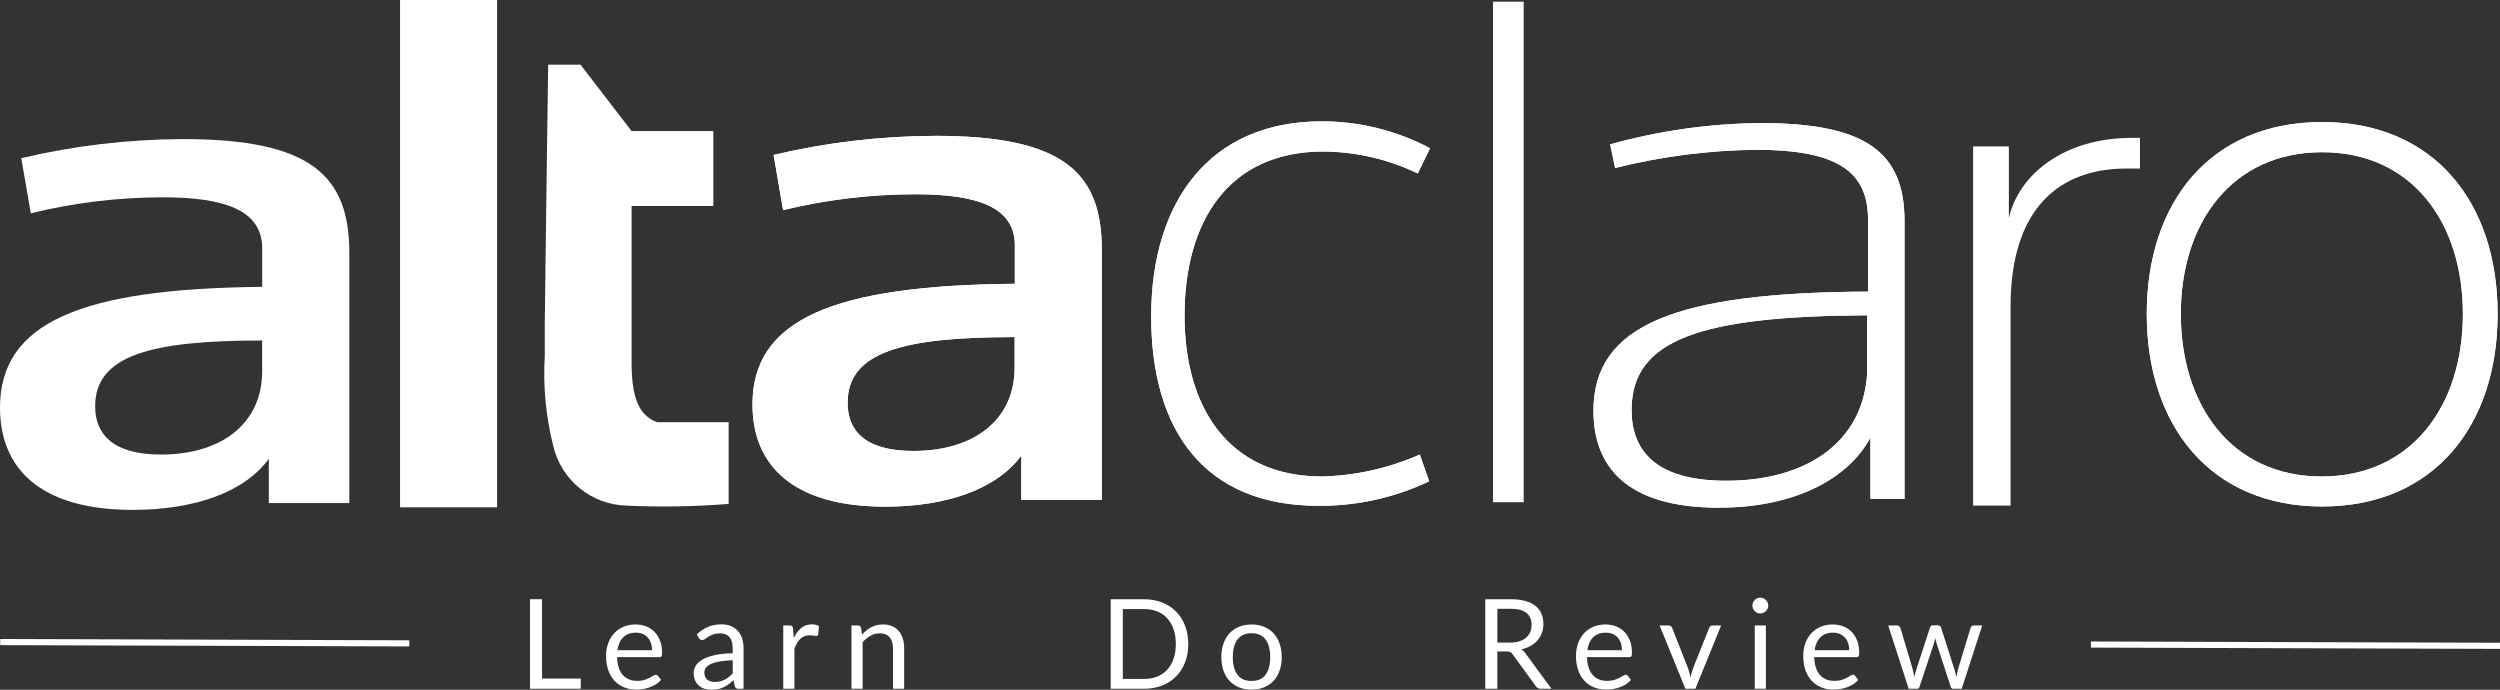 <svg id="white" xmlns="http://www.w3.org/2000/svg" viewBox="60.42 708.89 2041.1 563.15"><rect x="60.42" y="708.89" width="2041.1" height="563.15" fill="#333333" stroke="none"/><defs><style>.cls-1{fill:#fff;}.cls-2{fill:none;stroke:#fff;stroke-miterlimit:100;stroke-width:4px;}</style></defs><g><path class="cls-1" d="m534.59,1262.9v8.31h-41.46v-73.08h9.84v64.77h31.62Z"/><path class="cls-1" d="m600.13,1263.97c-1.12,1.36-2.47,2.54-4.03,3.54-1.56,1-3.24,1.83-5.02,2.47-1.79.65-3.63,1.13-5.53,1.45-1.9.32-3.79.48-5.66.48-3.57,0-6.86-.6-9.87-1.81-3.01-1.21-5.61-2.97-7.8-5.3-2.19-2.33-3.9-5.21-5.13-8.64-1.22-3.43-1.84-7.38-1.84-11.83,0-3.6.55-6.97,1.66-10.1,1.1-3.13,2.69-5.84,4.77-8.13,2.07-2.29,4.61-4.1,7.6-5.41,2.99-1.31,6.36-1.96,10.1-1.96,3.09,0,5.96.52,8.59,1.55,2.63,1.04,4.91,2.53,6.83,4.49,1.92,1.96,3.43,4.37,4.51,7.24,1.09,2.87,1.63,6.15,1.63,9.82,0,1.43-.15,2.38-.46,2.86-.31.48-.88.71-1.73.71h-34.53c.1,3.26.55,6.1,1.35,8.52.8,2.42,1.91,4.43,3.34,6.04,1.43,1.62,3.13,2.82,5.1,3.62,1.97.8,4.18,1.2,6.63,1.2,2.28,0,4.24-.26,5.89-.79,1.65-.53,3.07-1.1,4.26-1.71,1.19-.61,2.18-1.18,2.98-1.71.8-.53,1.49-.79,2.07-.79.75,0,1.33.29,1.73.87l2.55,3.31Zm-7.34-24.22c0-2.11-.3-4.04-.89-5.79-.6-1.75-1.46-3.26-2.6-4.54-1.14-1.28-2.52-2.26-4.16-2.96-1.63-.7-3.49-1.05-5.56-1.05-4.35,0-7.8,1.27-10.33,3.8-2.53,2.53-4.11,6.04-4.72,10.53h28.25Z"/><path class="cls-1" d="m629.3,1226.84c2.86-2.75,5.93-4.81,9.23-6.17,3.3-1.36,6.95-2.04,10.97-2.04,2.89,0,5.46.48,7.7,1.43,2.24.95,4.13,2.28,5.66,3.98,1.53,1.7,2.69,3.76,3.47,6.17.78,2.42,1.17,5.07,1.17,7.96v33.05h-4.03c-.88,0-1.56-.14-2.04-.43-.48-.29-.85-.86-1.12-1.71l-1.02-4.9c-1.36,1.26-2.69,2.37-3.98,3.34-1.29.97-2.65,1.79-4.08,2.45-1.43.66-2.95,1.17-4.56,1.53-1.62.36-3.41.54-5.38.54s-3.89-.28-5.66-.84c-1.77-.56-3.31-1.4-4.62-2.52-1.31-1.12-2.35-2.54-3.11-4.26-.77-1.72-1.15-3.75-1.15-6.09,0-2.04.56-4,1.68-5.89,1.12-1.89,2.94-3.56,5.46-5.02,2.52-1.46,5.8-2.66,9.84-3.6,4.05-.93,9.01-1.47,14.89-1.61v-4.03c0-4.01-.87-7.05-2.6-9.1-1.73-2.06-4.27-3.09-7.6-3.09-2.24,0-4.12.28-5.64.84-1.51.56-2.82,1.19-3.93,1.89-1.1.7-2.06,1.33-2.86,1.89-.8.56-1.59.84-2.37.84-.61,0-1.14-.16-1.58-.48-.44-.32-.82-.72-1.12-1.2l-1.63-2.91Zm29.33,21.11c-4.18.14-7.74.47-10.68.99-2.94.53-5.34,1.22-7.19,2.07-1.85.85-3.2,1.85-4.03,3.01-.83,1.16-1.25,2.45-1.25,3.88s.22,2.53.66,3.52c.44.99,1.05,1.79,1.81,2.42.77.63,1.67,1.09,2.7,1.38,1.04.29,2.15.43,3.34.43,1.6,0,3.06-.16,4.39-.48s2.58-.79,3.75-1.4c1.17-.61,2.29-1.34,3.37-2.19,1.07-.85,2.12-1.82,3.14-2.91v-10.71Z"/><path class="cls-1" d="m708.5,1229.9c1.63-3.54,3.64-6.3,6.02-8.29,2.38-1.99,5.29-2.98,8.72-2.98,1.09,0,2.13.12,3.14.36,1,.24,1.9.61,2.68,1.12l-.66,6.78c-.2.85-.71,1.28-1.53,1.28-.48,0-1.17-.1-2.09-.31s-1.96-.31-3.11-.31c-1.63,0-3.09.24-4.36.71-1.27.48-2.41,1.18-3.42,2.12-1,.94-1.9,2.09-2.7,3.47-.8,1.38-1.52,2.95-2.17,4.72v32.64h-9.13v-51.66h5.2c.99,0,1.67.19,2.04.56.37.37.63,1.02.77,1.94l.61,7.85Z"/><path class="cls-1" d="m764.14,1227.05c1.12-1.26,2.31-2.4,3.57-3.42,1.26-1.02,2.59-1.89,4-2.63,1.41-.73,2.91-1.29,4.49-1.68,1.58-.39,3.29-.59,5.13-.59,2.82,0,5.31.47,7.47,1.4,2.16.94,3.96,2.26,5.41,3.98,1.44,1.72,2.54,3.78,3.29,6.2.75,2.42,1.12,5.08,1.12,8.01v32.89h-9.13v-32.89c0-3.91-.89-6.94-2.68-9.1s-4.5-3.24-8.13-3.24c-2.69,0-5.19.65-7.52,1.94-2.33,1.29-4.48,3.04-6.45,5.25v38.05h-9.13v-51.66h5.46c1.29,0,2.09.63,2.4,1.89l.71,5.61Z"/><path class="cls-1" d="m1030.57,1234.7c0,5.47-.87,10.46-2.6,14.94-1.73,4.49-4.18,8.33-7.34,11.53-3.16,3.2-6.96,5.67-11.4,7.42s-9.34,2.63-14.71,2.63h-27.28v-73.08h27.28c5.37,0,10.28.88,14.71,2.63s8.24,4.23,11.4,7.45c3.16,3.21,5.61,7.06,7.34,11.55s2.6,9.47,2.6,14.94Zm-10.15,0c0-4.49-.61-8.5-1.84-12.04s-2.96-6.53-5.2-8.98c-2.24-2.45-4.96-4.32-8.16-5.61-3.2-1.29-6.77-1.94-10.71-1.94h-17.39v57.07h17.39c3.94,0,7.51-.65,10.71-1.94,3.2-1.29,5.92-3.15,8.16-5.58,2.24-2.43,3.98-5.41,5.2-8.95s1.84-7.55,1.84-12.04Z"/><path class="cls-1" d="m1082.28,1218.74c3.77,0,7.17.63,10.2,1.89,3.03,1.26,5.61,3.04,7.75,5.35,2.14,2.31,3.78,5.11,4.92,8.39,1.14,3.28,1.71,6.95,1.71,10.99s-.57,7.75-1.71,11.02c-1.14,3.26-2.78,6.05-4.92,8.36s-4.73,4.09-7.75,5.33c-3.03,1.24-6.43,1.86-10.2,1.86s-7.23-.62-10.28-1.86c-3.04-1.24-5.64-3.02-7.78-5.33s-3.78-5.1-4.92-8.36c-1.14-3.26-1.71-6.94-1.71-11.02s.57-7.71,1.71-10.99c1.14-3.28,2.78-6.08,4.92-8.39,2.14-2.31,4.73-4.1,7.78-5.35,3.04-1.26,6.47-1.89,10.28-1.89Zm0,46.1c5.1,0,8.91-1.71,11.42-5.12s3.77-8.19,3.77-14.31-1.26-10.95-3.77-14.38-6.32-5.15-11.42-5.15c-2.58,0-4.84.44-6.76,1.33-1.92.88-3.52,2.16-4.79,3.83s-2.23,3.71-2.86,6.15c-.63,2.43-.94,5.18-.94,8.24,0,6.12,1.27,10.89,3.8,14.31,2.53,3.42,6.38,5.12,11.55,5.12Z"/><path class="cls-1" d="m1327.08,1271.21h-8.77c-1.8,0-3.13-.7-3.98-2.09l-18.97-26.11c-.58-.82-1.2-1.4-1.86-1.76-.66-.36-1.69-.54-3.09-.54h-7.5v30.5h-9.84v-73.08h20.66c4.62,0,8.62.47,11.99,1.4,3.37.94,6.15,2.29,8.34,4.05,2.19,1.77,3.82,3.9,4.87,6.4,1.05,2.5,1.58,5.3,1.58,8.39,0,2.58-.41,5-1.22,7.24-.82,2.24-2,4.26-3.54,6.04-1.55,1.79-3.43,3.31-5.66,4.56-2.23,1.26-4.75,2.21-7.57,2.86,1.26.71,2.35,1.75,3.26,3.11l21.32,29.02Zm-33.76-37.69c2.86,0,5.38-.35,7.57-1.05,2.19-.7,4.03-1.68,5.51-2.96,1.48-1.28,2.59-2.8,3.34-4.56.75-1.77,1.12-3.72,1.12-5.87,0-4.35-1.43-7.63-4.28-9.84-2.86-2.21-7.14-3.32-12.85-3.32h-10.81v27.59h10.4Z"/><path class="cls-1" d="m1392,1263.97c-1.12,1.36-2.46,2.54-4.03,3.54-1.56,1-3.24,1.83-5.02,2.47-1.79.65-3.63,1.13-5.53,1.45-1.9.32-3.79.48-5.66.48-3.57,0-6.86-.6-9.87-1.81-3.01-1.21-5.61-2.97-7.8-5.3-2.19-2.33-3.9-5.21-5.13-8.64-1.22-3.43-1.84-7.38-1.84-11.83,0-3.6.55-6.97,1.66-10.1,1.1-3.13,2.69-5.84,4.77-8.13,2.07-2.29,4.61-4.1,7.6-5.41,2.99-1.31,6.36-1.96,10.1-1.96,3.09,0,5.96.52,8.59,1.55,2.63,1.04,4.91,2.53,6.83,4.49,1.92,1.96,3.42,4.37,4.51,7.24,1.09,2.87,1.63,6.15,1.63,9.82,0,1.43-.15,2.38-.46,2.86s-.88.71-1.73.71h-34.53c.1,3.26.55,6.1,1.35,8.52.8,2.42,1.91,4.43,3.34,6.04,1.43,1.62,3.13,2.82,5.1,3.62,1.97.8,4.18,1.2,6.63,1.2,2.28,0,4.24-.26,5.89-.79,1.65-.53,3.07-1.1,4.26-1.71,1.19-.61,2.18-1.18,2.98-1.71.8-.53,1.49-.79,2.07-.79.75,0,1.33.29,1.73.87l2.55,3.31Zm-7.34-24.22c0-2.11-.3-4.04-.89-5.79-.59-1.75-1.46-3.26-2.6-4.54-1.14-1.28-2.52-2.26-4.16-2.96s-3.49-1.05-5.56-1.05c-4.35,0-7.79,1.27-10.33,3.8-2.53,2.53-4.11,6.04-4.72,10.53h28.25Z"/><path class="cls-1" d="m1465.65,1219.55l-21.06,51.66h-8.16l-21.06-51.66h7.4c.75,0,1.36.19,1.84.56.48.37.8.82.97,1.33l13.11,33.25c.41,1.26.76,2.48,1.07,3.67.31,1.19.59,2.38.87,3.57.27-1.19.56-2.38.87-3.57.31-1.19.68-2.41,1.12-3.67l13.26-33.25c.2-.54.54-.99,1.02-1.35.48-.36,1.04-.54,1.68-.54h7.09Z"/><path class="cls-1" d="m1504.1,1203.33c0,.88-.18,1.71-.54,2.47-.36.76-.83,1.45-1.43,2.04s-1.29,1.06-2.09,1.4-1.64.51-2.52.51-1.71-.17-2.47-.51-1.44-.81-2.01-1.4-1.04-1.28-1.38-2.04c-.34-.77-.51-1.59-.51-2.47s.17-1.73.51-2.52.8-1.5,1.38-2.09,1.25-1.06,2.01-1.4,1.59-.51,2.47-.51,1.73.17,2.52.51,1.5.81,2.09,1.4,1.07,1.29,1.43,2.09c.36.8.54,1.64.54,2.52Zm-1.94,16.22v51.66h-9.08v-51.66h9.08Z"/><path class="cls-1" d="m1577.54,1263.97c-1.12,1.36-2.47,2.54-4.03,3.54-1.56,1-3.24,1.83-5.02,2.47-1.79.65-3.63,1.13-5.53,1.45-1.9.32-3.79.48-5.66.48-3.57,0-6.86-.6-9.87-1.81-3.01-1.21-5.61-2.97-7.8-5.3-2.19-2.33-3.9-5.21-5.13-8.64-1.22-3.43-1.84-7.38-1.84-11.83,0-3.6.55-6.97,1.66-10.1,1.1-3.13,2.69-5.84,4.77-8.13,2.07-2.29,4.61-4.1,7.6-5.41,2.99-1.31,6.36-1.96,10.1-1.96,3.09,0,5.96.52,8.59,1.55,2.63,1.04,4.91,2.53,6.83,4.49,1.92,1.96,3.42,4.37,4.51,7.24,1.09,2.87,1.63,6.15,1.63,9.82,0,1.43-.15,2.38-.46,2.86s-.88.71-1.73.71h-34.53c.1,3.26.55,6.1,1.35,8.52.8,2.42,1.91,4.43,3.34,6.04,1.43,1.62,3.13,2.82,5.1,3.62,1.97.8,4.18,1.2,6.63,1.2,2.28,0,4.24-.26,5.89-.79,1.65-.53,3.07-1.1,4.26-1.71s2.18-1.18,2.98-1.71c.8-.53,1.49-.79,2.07-.79.75,0,1.33.29,1.73.87l2.55,3.31Zm-7.34-24.22c0-2.11-.3-4.04-.89-5.79-.59-1.75-1.46-3.26-2.6-4.54-1.14-1.28-2.52-2.26-4.16-2.96-1.63-.7-3.49-1.05-5.56-1.05-4.35,0-7.79,1.27-10.33,3.8-2.53,2.53-4.11,6.04-4.72,10.53h28.25Z"/><path class="cls-1" d="m1678.78,1219.55l-16.73,51.66h-7.19c-.88,0-1.5-.58-1.84-1.73l-11.42-35.04c-.27-.78-.49-1.57-.66-2.37-.17-.8-.34-1.59-.51-2.37-.17.78-.34,1.57-.51,2.37-.17.8-.39,1.61-.66,2.42l-11.63,34.99c-.31,1.16-.99,1.73-2.04,1.73h-6.83l-16.73-51.66h7.14c.71,0,1.32.19,1.81.56s.82.82,1,1.33l9.89,33.25c.58,2.45,1.04,4.76,1.38,6.94.31-1.12.62-2.26.94-3.42.32-1.16.67-2.33,1.05-3.52l10.91-33.46c.17-.51.47-.94.89-1.28.42-.34.94-.51,1.56-.51h3.98c.68,0,1.24.17,1.68.51s.75.76.92,1.28l10.66,33.46c.37,1.19.71,2.36,1.02,3.52.31,1.16.59,2.29.87,3.42.17-1.12.38-2.25.64-3.39.26-1.14.54-2.32.84-3.54l10.1-33.25c.17-.54.49-.99.97-1.35.48-.36,1.04-.54,1.68-.54h6.83Z"/></g><path class="cls-1" d="m85.57,883.05l-7.78-45.03c43.32-10.22,87.67-15.45,132.18-15.57,104.66,0,135.66,30.02,135.66,92.99v204.18h-65.74v-36.14c-20.29,27.8-61.57,41.7-111.19,41.7-76.03,0-108.28-34.33-108.28-83.4,0-69.5,65.74-97.3,214.05-98.69v-31.41c0-31.13-30.44-41.7-81.31-41.7-36.25.04-72.37,4.42-107.58,13.07Zm106.33,196.95c49.06,0,82.56-25.02,82.56-68.11v-25.02c-92.01,0-136.35,12.51-136.35,53.79,0,22.1,13.76,39.34,53.79,39.34Z"/><rect class="cls-1" x="1279.38" y="710.28" width="25.02" height="408.64"/><path class="cls-1" d="m387.05,1123.09v-414.2h79.23v414.2h-79.23"/><path class="cls-1" d="m585.81,877.07h56.99v-61.16h-66.72l-41.7-54.21h-26.41l-1.39,101.46-1.39,109.8v26.41c-1.48,24.77.86,49.61,6.95,73.67,6.56,27.91,31.11,47.89,59.77,48.65,27.8,1.29,55.65.83,83.4-1.39v-66.72h-58.38c-15.29-5.56-20.85-20.85-20.85-48.65v-127.87h9.73Z"/><line class="cls-1" x1="510.75" y1="811.74" x2="509.36" y2="813.13"/><line class="cls-1" x1="531.6" y1="761.71" x2="530.21" y2="764.49"/><path class="cls-1" d="m699.78,880.41l-7.78-45.03c43.32-10.22,87.67-15.45,132.18-15.57,104.66,0,135.8,30.02,135.8,93.13v204.04h-65.74v-36.14c-20.43,27.8-61.71,41.7-111.19,41.7-75.89,0-108.28-34.33-108.28-83.4,0-69.5,65.88-97.3,214.19-98.55v-31.41c0-31.27-30.58-41.7-81.31-41.7-36.34.03-72.54,4.37-107.86,12.93Zm106.47,196.68c49.06,0,82.56-25.02,82.56-68.11v-24.88c-92.15,0-136.35,12.37-136.35,53.65,0,22.52,13.76,39.34,53.79,39.34Z"/><path class="cls-1" d="m699.78,880.41l-7.78-45.03c43.32-10.22,87.67-15.45,132.18-15.57,104.66,0,135.8,30.02,135.8,93.13v204.04h-65.74v-36.14c-20.43,27.8-61.71,41.7-111.19,41.7-75.89,0-108.28-34.33-108.28-83.4,0-69.5,65.88-97.3,214.19-98.55v-31.41c0-31.27-30.58-41.7-81.31-41.7-36.34.03-72.54,4.37-107.86,12.93Zm106.47,196.68c49.06,0,82.56-25.02,82.56-68.11v-24.88c-92.15,0-136.35,12.37-136.35,53.65,0,22.52,13.76,39.34,53.79,39.34Z"/><path class="cls-1" d="m1139.7,1097.93c27.56-.7,54.71-6.79,79.92-17.93l7.64,21.82c-28.26,13.43-59.2,20.27-90.48,20.01-92.29,0-136.49-60.6-136.49-154.7s48.23-159.15,138.99-159.15c30.92-.09,61.37,7.46,88.68,21.96l-10.01,20.57c-24.03-11.59-50.33-17.71-77-17.93-78.67,0-113.42,58.52-113.42,133.99s36.28,131.35,112.17,131.35Z"/><path class="cls-1" d="m1139.7,1097.93c27.56-.7,54.71-6.79,79.92-17.93l7.64,21.82c-28.26,13.43-59.2,20.27-90.48,20.01-92.29,0-136.49-60.6-136.49-154.7s48.23-159.15,138.99-159.15c30.92-.09,61.37,7.46,88.68,21.96l-10.01,20.57c-24.03-11.59-50.33-17.71-77-17.93-78.67,0-113.42,58.52-113.42,133.99s36.28,131.35,112.17,131.35Z"/><path class="cls-1" d="m1379.04,846.07l-4.03-19.32c40.1-11.19,81.51-17.03,123.15-17.37,84.65,0,117.17,23.21,117.17,79.78v227.11h-27.8v-50.18c-18.21,34.05-62.27,57.27-123.84,57.27-75.89,0-102.3-34.05-102.3-79.09,0-70.19,67.13-96.6,224.2-97.3v-58.52c0-39.2-24.46-57.27-91.46-57.27-38.81.44-77.44,5.43-115.09,14.87Zm90.76,255.33c65.6,0,112.31-31.55,115.09-88.82v-46.28c-136.77.69-192.37,20.02-192.37,77.28,0,32.11,18.35,57.82,77.28,57.82Z"/><path class="cls-1" d="m1379.04,846.07l-4.03-19.32c40.1-11.19,81.51-17.03,123.15-17.37,84.65,0,117.17,23.21,117.17,79.78v227.11h-27.8v-50.18c-18.21,34.05-62.27,57.27-123.84,57.27-75.89,0-102.3-34.05-102.3-79.09,0-70.19,67.13-96.6,224.2-97.3v-58.52c0-39.2-24.46-57.27-91.46-57.27-38.81.44-77.44,5.43-115.09,14.87Zm90.76,255.33c65.6,0,112.31-31.55,115.09-88.82v-46.28c-136.77.69-192.37,20.02-192.37,77.28,0,32.11,18.35,57.82,77.28,57.82Z"/><path class="cls-1" d="m1807.56,821.47h-6.95c-54.21,0-91.74,29.19-100.07,65.33v-58.38h-29.19v293.28h30.58v-162.62c0-80.62,40.31-112.58,94.52-112.58h11.12v-25.02Z"/><path class="cls-1" d="m1813.12,965.19c0-90.9,51.71-156.65,143.16-156.65s143.3,65.74,143.3,156.65-51.84,157.2-143.3,157.2-143.16-66.3-143.16-157.2Zm258.11,0c0-74.78-41.7-132.04-114.95-132.04s-115.36,57.27-115.36,132.04,41.7,132.74,114.95,132.74,115.36-57.4,115.36-132.74Z"/><path class="cls-1" d="m1813.12,965.19c0-90.9,51.71-156.65,143.16-156.65s143.3,65.74,143.3,156.65-51.84,157.2-143.3,157.2-143.16-66.3-143.16-157.2Zm258.11,0c0-74.78-41.7-132.04-114.95-132.04s-115.36,57.27-115.36,132.04,41.7,132.74,114.95,132.74,115.36-57.4,115.36-132.74Z"/><g id="Line_1"><rect class="cls-1" x="227.08" y="1068.68" width="1" height="330" transform="translate(-1006.81 1457.34) rotate(-89.82)"/><rect class="cls-2" x="227.08" y="1068.68" width="1" height="330" transform="translate(-1006.81 1457.34) rotate(-89.82)"/></g><g id="Line_1-2"><rect class="cls-1" x="1934.08" y="1070.68" width="1" height="330" transform="translate(692.77 3166.33) rotate(-89.82)"/><rect class="cls-2" x="1934.08" y="1070.68" width="1" height="330" transform="translate(692.77 3166.33) rotate(-89.82)"/></g></svg>